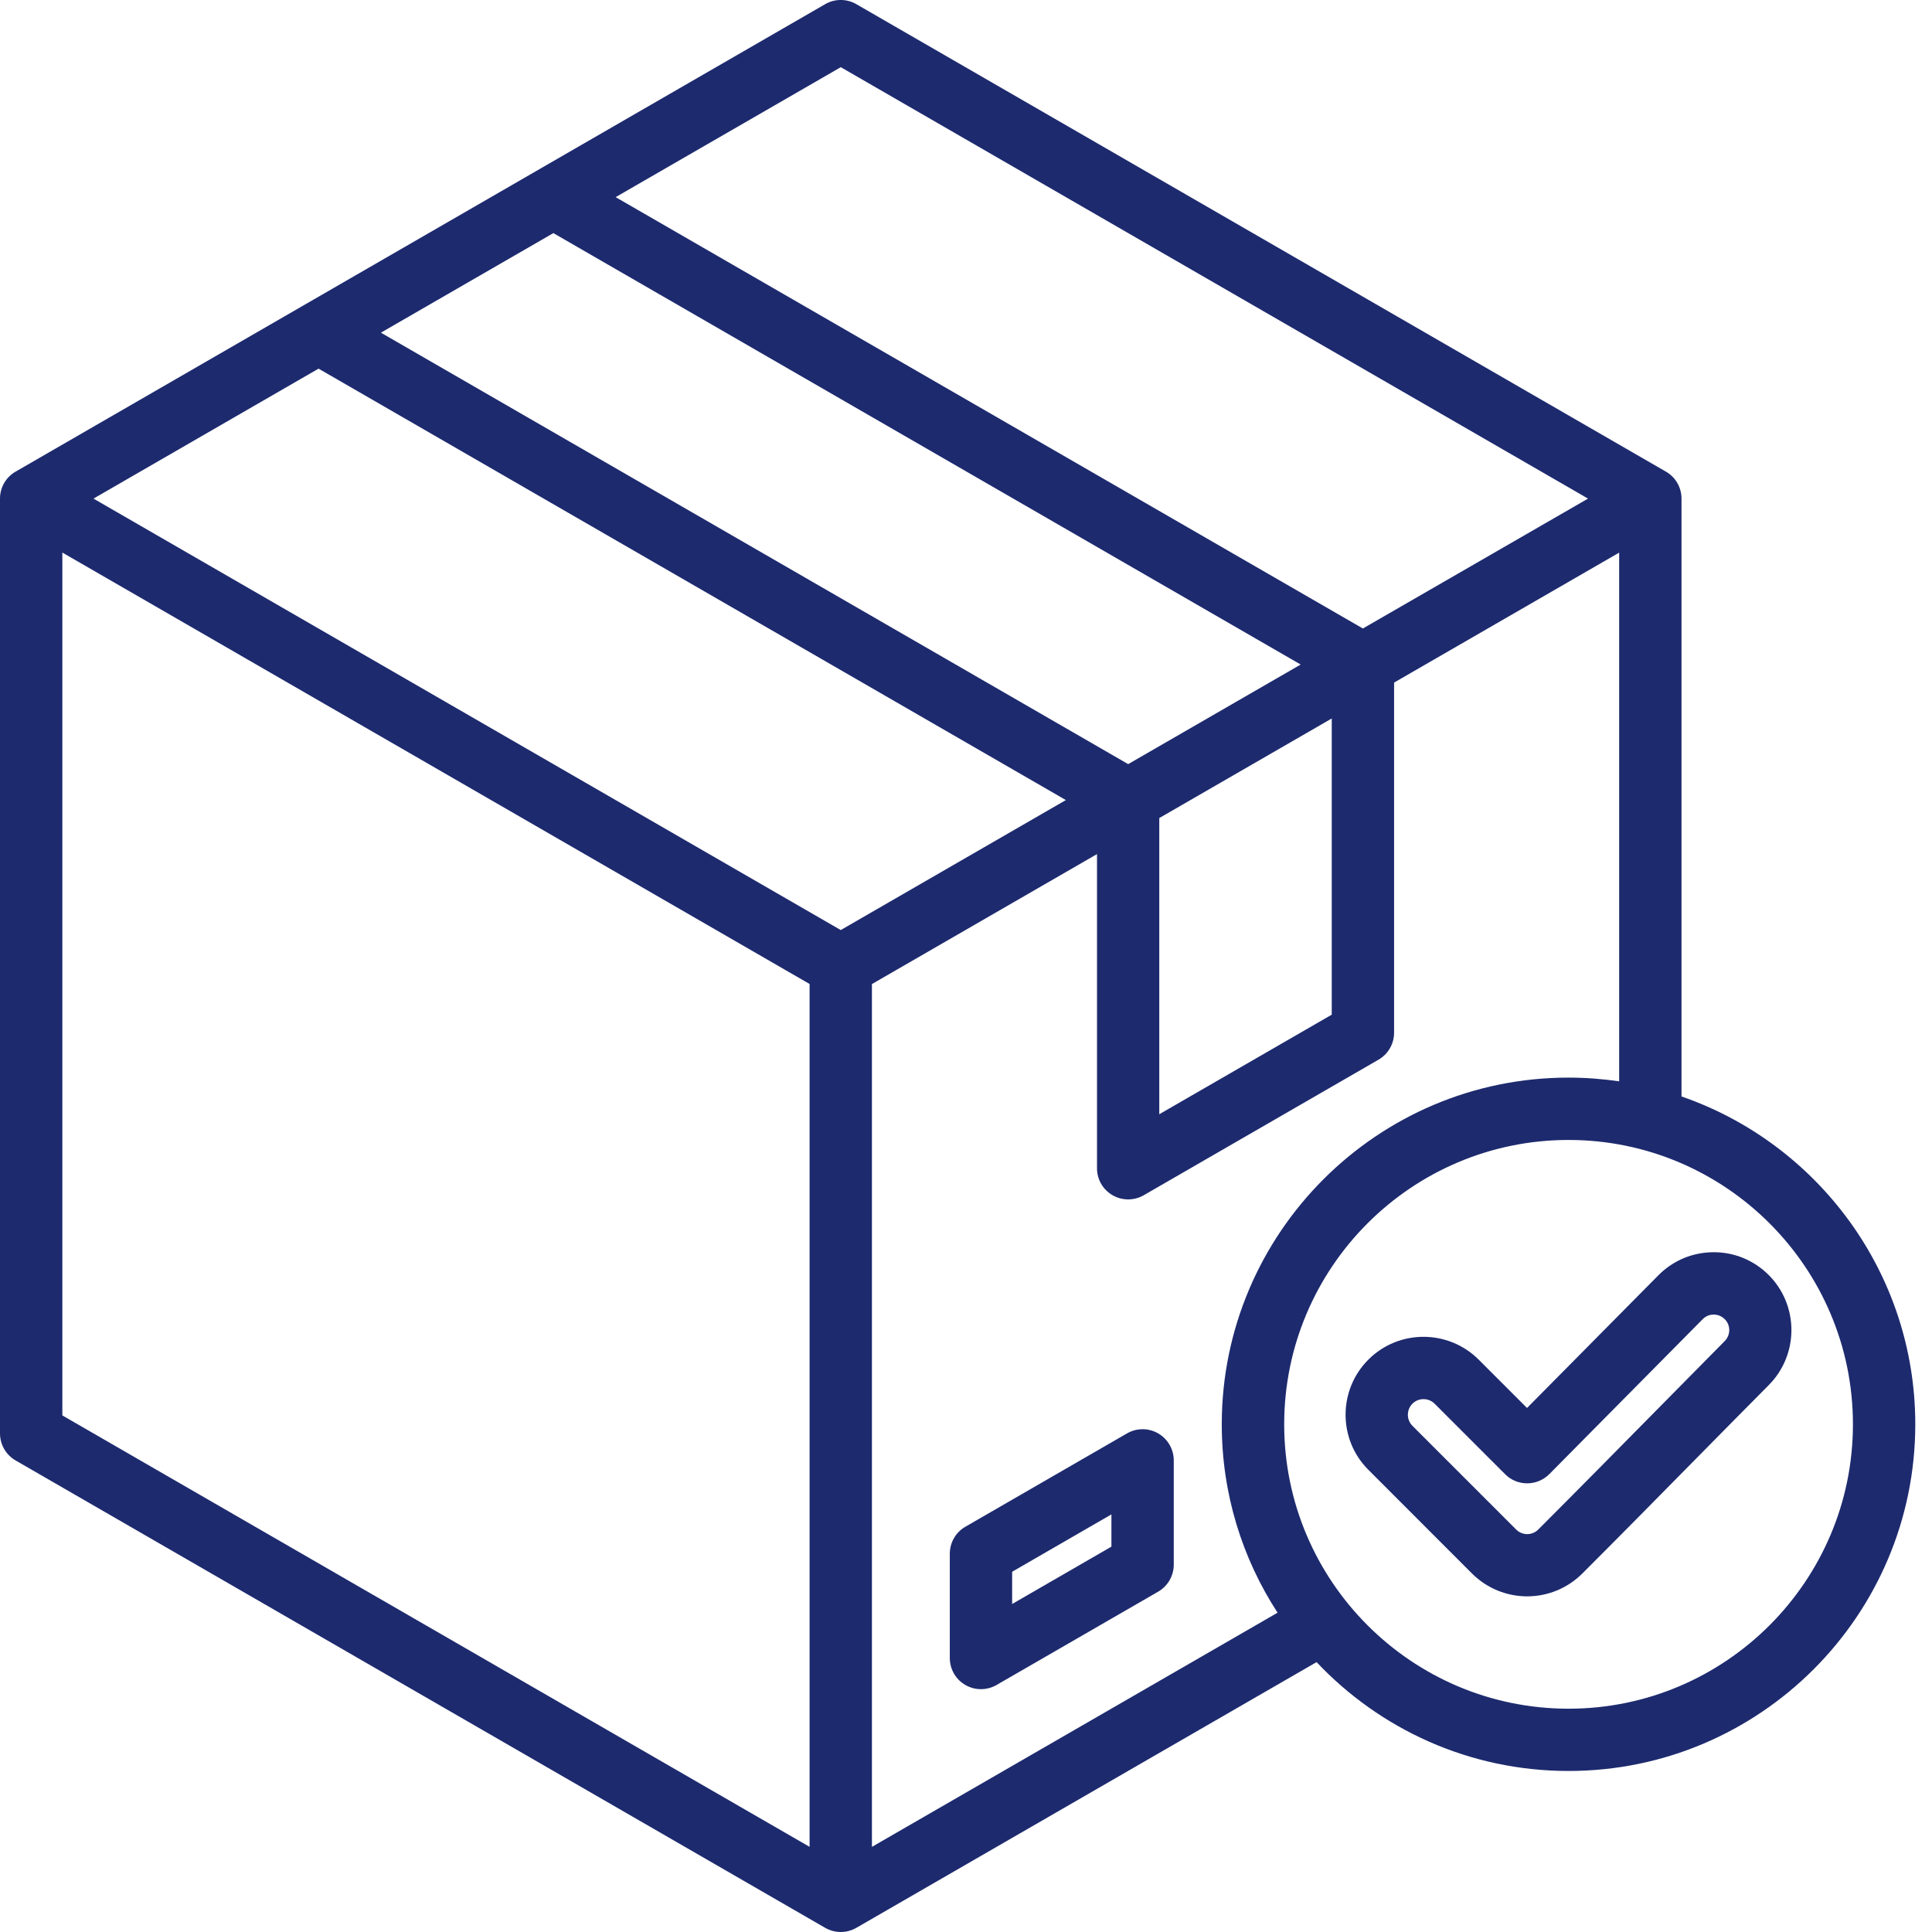<svg width="26" height="26" viewBox="0 0 26 26" fill="none" xmlns="http://www.w3.org/2000/svg"><path d="M15.586 19.29C15.457 19.215 15.297 19.215 15.167 19.29L12.992 20.546C12.861 20.621 12.782 20.76 12.782 20.91V22.312C12.782 22.462 12.861 22.601 12.992 22.676C13.056 22.713 13.129 22.732 13.201 22.732C13.274 22.732 13.346 22.713 13.411 22.676L15.586 21.42C15.716 21.345 15.796 21.206 15.796 21.056V19.654C15.796 19.504 15.716 19.365 15.586 19.29ZM14.957 20.814L13.621 21.586V21.152L14.957 20.38V20.814ZM22.629 14.756V6.71C22.629 6.56 22.549 6.421 22.419 6.347L11.524 0.056C11.394 -0.019 11.235 -0.019 11.105 0.056L0.21 6.347C0.08 6.421 0 6.56 0 6.71V19.29C0 19.44 0.08 19.579 0.21 19.654L11.105 25.944C11.17 25.981 11.242 26 11.315 26C11.387 26 11.459 25.981 11.524 25.944L17.718 22.368C18.569 23.27 19.774 23.833 21.109 23.833C23.682 23.833 25.775 21.74 25.775 19.167C25.775 17.127 24.458 15.388 22.63 14.756H22.629ZM21.371 6.71L18.341 8.458L8.285 2.653L11.315 0.904L21.371 6.71H21.371ZM11.314 12.516L1.258 6.71L4.287 4.961L14.344 10.767L11.315 12.516H11.314ZM15.182 10.283L5.126 4.477L7.447 3.137L17.504 8.943L15.183 10.283H15.182ZM15.601 11.009L17.922 9.669V13.655L15.601 14.995V11.009ZM0.839 7.436L10.895 13.242V24.854L0.839 19.048V7.436ZM11.734 24.855V13.243L14.763 11.494V15.722C14.763 15.872 14.842 16.01 14.973 16.085C15.037 16.122 15.11 16.141 15.182 16.141C15.255 16.141 15.327 16.122 15.392 16.085L18.551 14.261C18.681 14.186 18.761 14.047 18.761 13.898V9.186L21.79 7.437V14.552C21.567 14.52 21.34 14.502 21.108 14.502C18.535 14.502 16.442 16.596 16.442 19.168C16.442 20.102 16.718 20.973 17.193 21.703L11.733 24.855L11.734 24.855ZM21.109 22.995C18.998 22.995 17.282 21.278 17.282 19.168C17.282 17.057 18.998 15.341 21.109 15.341C23.219 15.341 24.936 17.057 24.936 19.168C24.936 21.278 23.219 22.995 21.109 22.995ZM23.801 17.157C23.602 16.959 23.337 16.85 23.058 16.852C22.778 16.853 22.515 16.963 22.318 17.162L20.55 18.948L19.899 18.297C19.489 17.888 18.824 17.888 18.415 18.297C18.006 18.706 18.006 19.372 18.415 19.78L19.81 21.176C20.015 21.38 20.284 21.483 20.552 21.483C20.82 21.483 21.089 21.38 21.294 21.176C21.824 20.646 22.358 20.104 22.874 19.58C23.184 19.266 23.494 18.951 23.805 18.638C24.211 18.228 24.209 17.563 23.8 17.156L23.801 17.157ZM23.21 18.048C22.899 18.362 22.588 18.677 22.278 18.992C21.762 19.515 21.229 20.056 20.701 20.584C20.619 20.666 20.486 20.666 20.404 20.584L19.008 19.188C18.926 19.106 18.926 18.973 19.008 18.89C19.049 18.849 19.103 18.829 19.157 18.829C19.211 18.829 19.265 18.849 19.306 18.89L20.255 19.839C20.333 19.918 20.44 19.962 20.551 19.962H20.552C20.664 19.962 20.771 19.917 20.85 19.838L22.915 17.752C22.967 17.699 23.029 17.691 23.061 17.691C23.096 17.691 23.156 17.699 23.21 17.752C23.292 17.833 23.292 17.966 23.21 18.048Z" fill="#1D2A6E"/></svg>